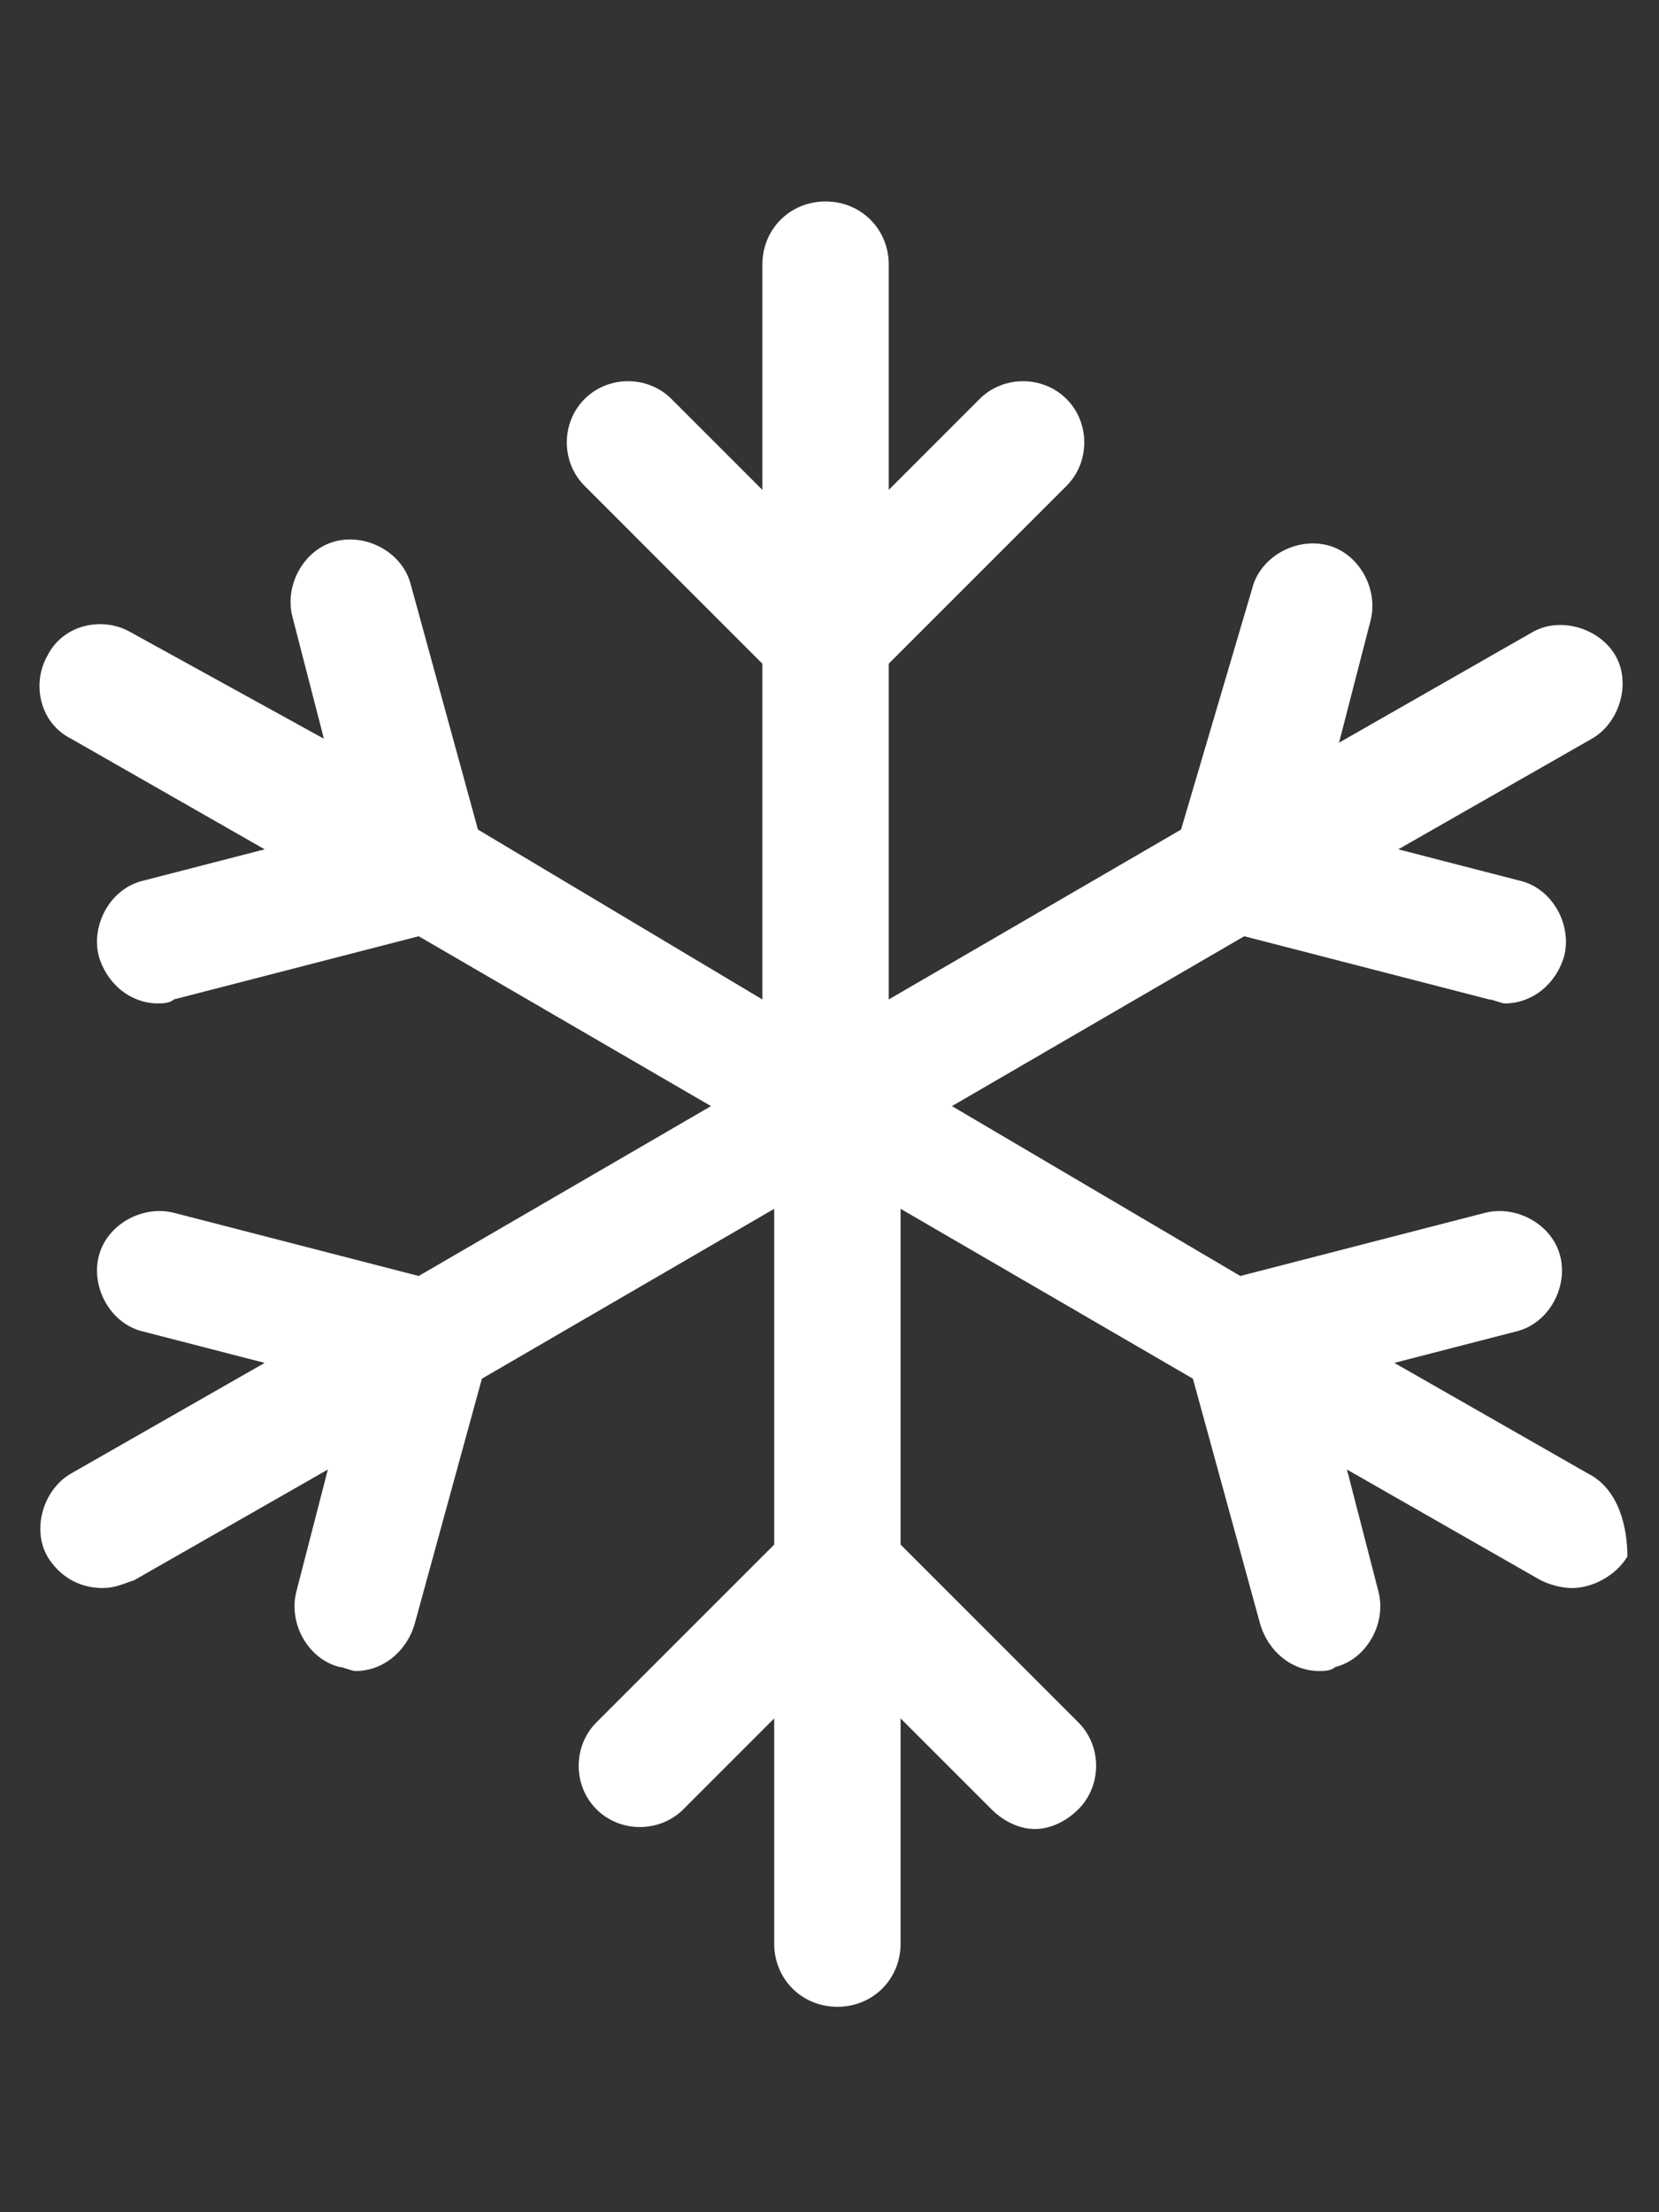 <?xml version="1.0" encoding="utf-8"?>
<!-- Generator: Adobe Illustrator 27.1.1, SVG Export Plug-In . SVG Version: 6.00 Build 0)  -->
<svg version="1.1" id="Ebene_1" xmlns="http://www.w3.org/2000/svg" xmlns:xlink="http://www.w3.org/1999/xlink" x="0px" y="0px"
	 viewBox="0 0 42 56" style="enable-background:new 0 0 42 56;" xml:space="preserve">
<rect x="0" y="0" width="42" height="56" fill="#333333" stroke="none"/>
<style type="text/css">
	.st0{fill:#FFFFFF;}
</style>
<path class="st0" d="M40.2,37.3l-4.9-2.8l3.1-0.8c0.8-0.2,1.3-1.1,1.1-1.9c-0.2-0.8-1.1-1.3-1.9-1.1l-6.2,1.6L24.1,28l7.4-4.3
	l6.2,1.6c0.1,0,0.3,0.1,0.4,0.1c0.7,0,1.3-0.5,1.5-1.2c0.2-0.8-0.3-1.7-1.1-1.9l-3.1-0.8l4.9-2.8c0.7-0.4,1-1.4,0.6-2.1
	c-0.4-0.7-1.4-1-2.1-0.6l-4.9,2.8l0.8-3.1c0.2-0.8-0.3-1.7-1.1-1.9c-0.8-0.2-1.7,0.3-1.9,1.1L29.9,21l-7.4,4.3v-8.5l4.5-4.5
	c0.6-0.6,0.6-1.6,0-2.2c-0.6-0.6-1.6-0.6-2.2,0l-2.3,2.3V6.7c0-0.9-0.7-1.6-1.6-1.6s-1.6,0.7-1.6,1.6v5.7l-2.3-2.3
	c-0.6-0.6-1.6-0.6-2.2,0c-0.6,0.6-0.6,1.6,0,2.2l4.5,4.5v8.5L12.1,21l-1.7-6.2c-0.2-0.8-1.1-1.3-1.9-1.1c-0.8,0.2-1.3,1.1-1.1,1.9
	l0.8,3.1L3.3,16c-0.7-0.4-1.7-0.2-2.1,0.6c-0.4,0.7-0.2,1.7,0.6,2.1l4.9,2.8l-3.1,0.8c-0.8,0.2-1.3,1.1-1.1,1.9
	c0.2,0.7,0.8,1.2,1.5,1.2c0.1,0,0.3,0,0.4-0.1l6.2-1.6l7.4,4.3l-7.4,4.3l-6.2-1.6c-0.8-0.2-1.7,0.3-1.9,1.1
	c-0.2,0.8,0.3,1.7,1.1,1.9l3.1,0.8l-4.9,2.8c-0.7,0.4-1,1.4-0.6,2.1c0.3,0.5,0.8,0.8,1.4,0.8c0.3,0,0.5-0.1,0.8-0.2l4.9-2.8
	l-0.8,3.1c-0.2,0.8,0.3,1.7,1.1,1.9c0.1,0,0.3,0.1,0.4,0.1c0.7,0,1.3-0.5,1.5-1.2l1.7-6.2l7.4-4.3v8.5l-4.5,4.5
	c-0.6,0.6-0.6,1.6,0,2.2c0.6,0.6,1.6,0.6,2.2,0l2.3-2.3v5.7c0,0.9,0.7,1.6,1.6,1.6s1.6-0.7,1.6-1.6v-5.7l2.3,2.3
	c0.3,0.3,0.7,0.5,1.1,0.5c0.4,0,0.8-0.2,1.1-0.5c0.6-0.6,0.6-1.6,0-2.2l-4.5-4.5v-8.5l7.4,4.3l1.7,6.2c0.2,0.7,0.8,1.2,1.5,1.2
	c0.1,0,0.3,0,0.4-0.1c0.8-0.2,1.3-1.1,1.1-1.9l-0.8-3.1l4.9,2.8c0.2,0.1,0.5,0.2,0.8,0.2c0.5,0,1.1-0.3,1.4-0.8
	C41.2,38.7,41,37.7,40.2,37.3z"/>
</svg>
